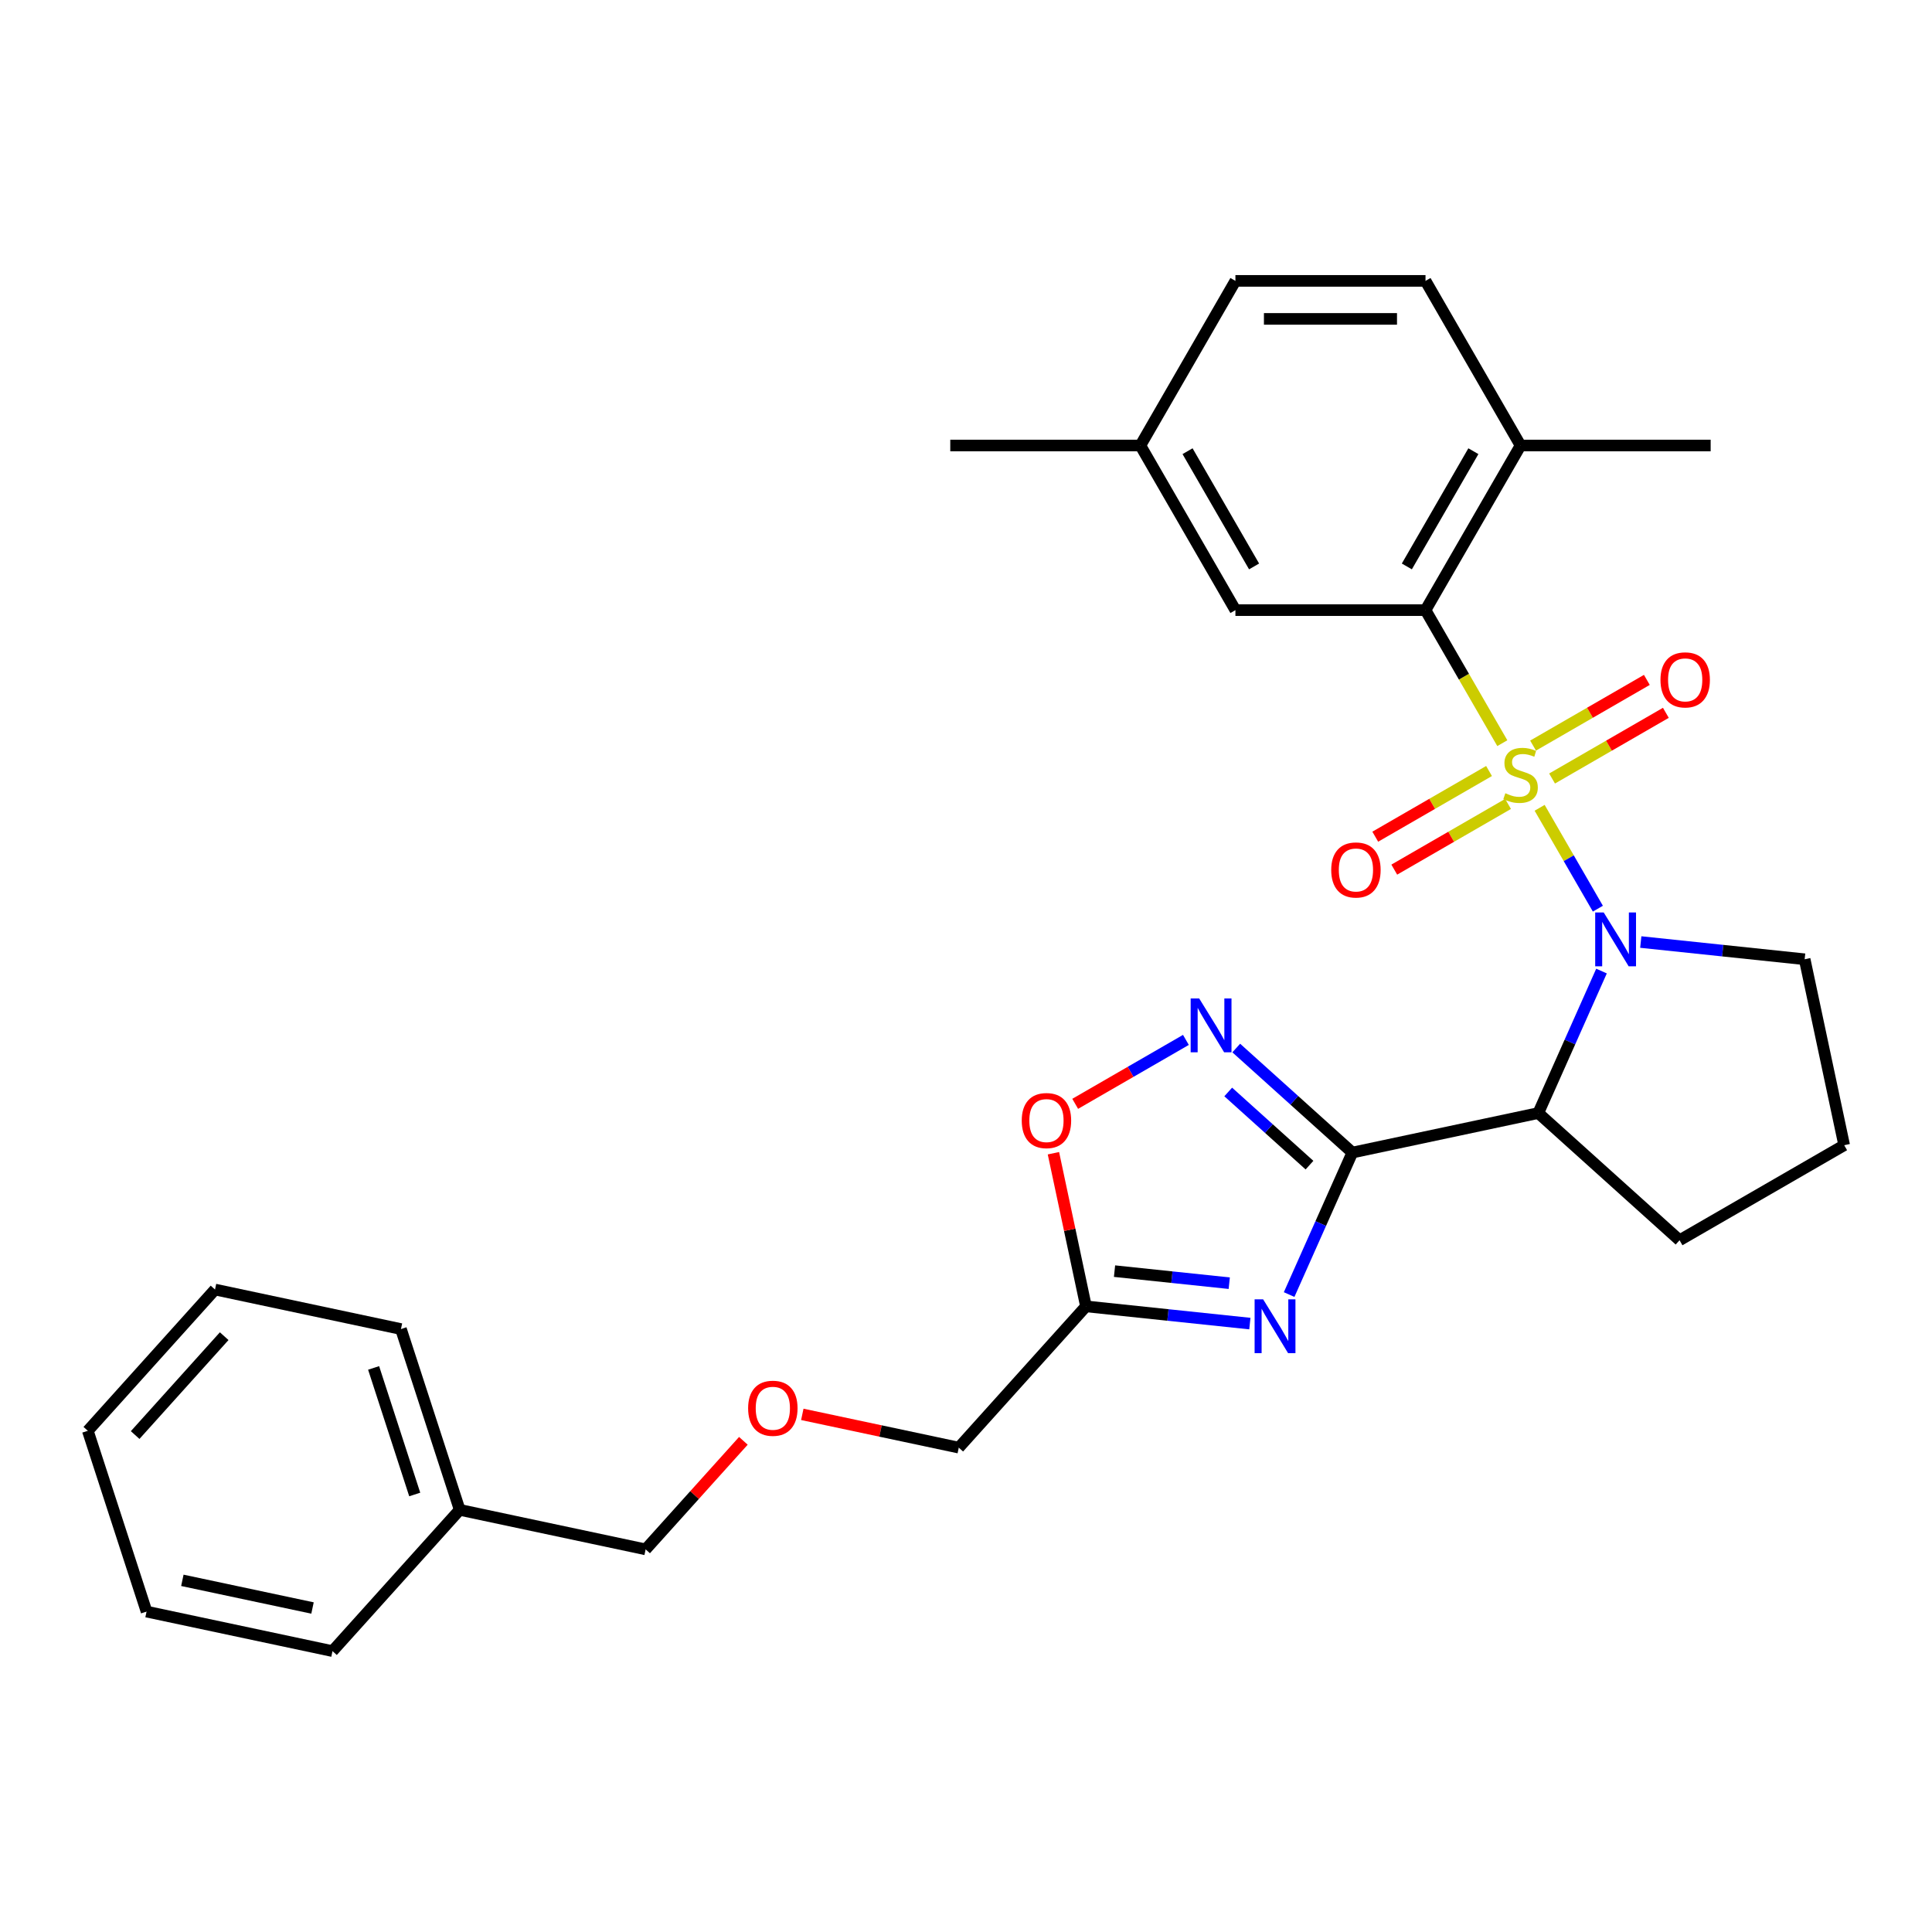 <?xml version='1.0' encoding='iso-8859-1'?>
<svg version='1.1' baseProfile='full'
              xmlns='http://www.w3.org/2000/svg'
                      xmlns:rdkit='http://www.rdkit.org/xml'
                      xmlns:xlink='http://www.w3.org/1999/xlink'
                  xml:space='preserve'
width='1000px' height='1000px' viewBox='0 0 1000 1000'>
<!-- END OF HEADER -->
<rect style='opacity:1.0;fill:#FFFFFF;stroke:none' width='1000' height='1000' x='0' y='0'> </rect>
<path class='bond-0' d='M 796.912,418.116 L 811.984,444.222' style='fill:none;fill-rule:evenodd;stroke:#CCCC00;stroke-width:6px;stroke-linecap:butt;stroke-linejoin:miter;stroke-opacity:1' />
<path class='bond-0' d='M 811.984,444.222 L 827.056,470.327' style='fill:none;fill-rule:evenodd;stroke:#0000FF;stroke-width:6px;stroke-linecap:butt;stroke-linejoin:miter;stroke-opacity:1' />
<path class='bond-5' d='M 777.597,384.663 L 757.72,350.234' style='fill:none;fill-rule:evenodd;stroke:#CCCC00;stroke-width:6px;stroke-linecap:butt;stroke-linejoin:miter;stroke-opacity:1' />
<path class='bond-5' d='M 757.72,350.234 L 737.842,315.805' style='fill:none;fill-rule:evenodd;stroke:#000000;stroke-width:6px;stroke-linecap:butt;stroke-linejoin:miter;stroke-opacity:1' />
<path class='bond-8' d='M 770.725,399.073 L 741.278,416.074' style='fill:none;fill-rule:evenodd;stroke:#CCCC00;stroke-width:6px;stroke-linecap:butt;stroke-linejoin:miter;stroke-opacity:1' />
<path class='bond-8' d='M 741.278,416.074 L 711.831,433.075' style='fill:none;fill-rule:evenodd;stroke:#FF0000;stroke-width:6px;stroke-linecap:butt;stroke-linejoin:miter;stroke-opacity:1' />
<path class='bond-8' d='M 780.564,416.115 L 751.117,433.116' style='fill:none;fill-rule:evenodd;stroke:#CCCC00;stroke-width:6px;stroke-linecap:butt;stroke-linejoin:miter;stroke-opacity:1' />
<path class='bond-8' d='M 751.117,433.116 L 721.67,450.118' style='fill:none;fill-rule:evenodd;stroke:#FF0000;stroke-width:6px;stroke-linecap:butt;stroke-linejoin:miter;stroke-opacity:1' />
<path class='bond-9' d='M 803.352,402.958 L 832.799,385.957' style='fill:none;fill-rule:evenodd;stroke:#CCCC00;stroke-width:6px;stroke-linecap:butt;stroke-linejoin:miter;stroke-opacity:1' />
<path class='bond-9' d='M 832.799,385.957 L 862.247,368.955' style='fill:none;fill-rule:evenodd;stroke:#FF0000;stroke-width:6px;stroke-linecap:butt;stroke-linejoin:miter;stroke-opacity:1' />
<path class='bond-9' d='M 793.513,385.916 L 822.96,368.915' style='fill:none;fill-rule:evenodd;stroke:#CCCC00;stroke-width:6px;stroke-linecap:butt;stroke-linejoin:miter;stroke-opacity:1' />
<path class='bond-9' d='M 822.96,368.915 L 852.408,351.913' style='fill:none;fill-rule:evenodd;stroke:#FF0000;stroke-width:6px;stroke-linecap:butt;stroke-linejoin:miter;stroke-opacity:1' />
<path class='bond-3' d='M 828.937,502.618 L 812.576,539.365' style='fill:none;fill-rule:evenodd;stroke:#0000FF;stroke-width:6px;stroke-linecap:butt;stroke-linejoin:miter;stroke-opacity:1' />
<path class='bond-3' d='M 812.576,539.365 L 796.215,576.112' style='fill:none;fill-rule:evenodd;stroke:#000000;stroke-width:6px;stroke-linecap:butt;stroke-linejoin:miter;stroke-opacity:1' />
<path class='bond-13' d='M 849.262,487.595 L 891.675,492.053' style='fill:none;fill-rule:evenodd;stroke:#0000FF;stroke-width:6px;stroke-linecap:butt;stroke-linejoin:miter;stroke-opacity:1' />
<path class='bond-13' d='M 891.675,492.053 L 934.088,496.511' style='fill:none;fill-rule:evenodd;stroke:#000000;stroke-width:6px;stroke-linecap:butt;stroke-linejoin:miter;stroke-opacity:1' />
<path class='bond-1' d='M 699.973,596.569 L 796.215,576.112' style='fill:none;fill-rule:evenodd;stroke:#000000;stroke-width:6px;stroke-linecap:butt;stroke-linejoin:miter;stroke-opacity:1' />
<path class='bond-2' d='M 699.973,596.569 L 683.612,633.316' style='fill:none;fill-rule:evenodd;stroke:#000000;stroke-width:6px;stroke-linecap:butt;stroke-linejoin:miter;stroke-opacity:1' />
<path class='bond-2' d='M 683.612,633.316 L 667.251,670.063' style='fill:none;fill-rule:evenodd;stroke:#0000FF;stroke-width:6px;stroke-linecap:butt;stroke-linejoin:miter;stroke-opacity:1' />
<path class='bond-4' d='M 699.973,596.569 L 669.926,569.515' style='fill:none;fill-rule:evenodd;stroke:#000000;stroke-width:6px;stroke-linecap:butt;stroke-linejoin:miter;stroke-opacity:1' />
<path class='bond-4' d='M 669.926,569.515 L 639.88,542.461' style='fill:none;fill-rule:evenodd;stroke:#0000FF;stroke-width:6px;stroke-linecap:butt;stroke-linejoin:miter;stroke-opacity:1' />
<path class='bond-4' d='M 677.791,603.077 L 656.759,584.139' style='fill:none;fill-rule:evenodd;stroke:#000000;stroke-width:6px;stroke-linecap:butt;stroke-linejoin:miter;stroke-opacity:1' />
<path class='bond-4' d='M 656.759,584.139 L 635.726,565.201' style='fill:none;fill-rule:evenodd;stroke:#0000FF;stroke-width:6px;stroke-linecap:butt;stroke-linejoin:miter;stroke-opacity:1' />
<path class='bond-6' d='M 646.926,685.086 L 604.512,680.628' style='fill:none;fill-rule:evenodd;stroke:#0000FF;stroke-width:6px;stroke-linecap:butt;stroke-linejoin:miter;stroke-opacity:1' />
<path class='bond-6' d='M 604.512,680.628 L 562.099,676.17' style='fill:none;fill-rule:evenodd;stroke:#000000;stroke-width:6px;stroke-linecap:butt;stroke-linejoin:miter;stroke-opacity:1' />
<path class='bond-6' d='M 636.259,664.178 L 606.569,661.057' style='fill:none;fill-rule:evenodd;stroke:#0000FF;stroke-width:6px;stroke-linecap:butt;stroke-linejoin:miter;stroke-opacity:1' />
<path class='bond-6' d='M 606.569,661.057 L 576.88,657.937' style='fill:none;fill-rule:evenodd;stroke:#000000;stroke-width:6px;stroke-linecap:butt;stroke-linejoin:miter;stroke-opacity:1' />
<path class='bond-14' d='M 796.215,576.112 L 869.335,641.949' style='fill:none;fill-rule:evenodd;stroke:#000000;stroke-width:6px;stroke-linecap:butt;stroke-linejoin:miter;stroke-opacity:1' />
<path class='bond-7' d='M 613.826,538.253 L 585.171,554.796' style='fill:none;fill-rule:evenodd;stroke:#0000FF;stroke-width:6px;stroke-linecap:butt;stroke-linejoin:miter;stroke-opacity:1' />
<path class='bond-7' d='M 585.171,554.796 L 556.517,571.34' style='fill:none;fill-rule:evenodd;stroke:#FF0000;stroke-width:6px;stroke-linecap:butt;stroke-linejoin:miter;stroke-opacity:1' />
<path class='bond-10' d='M 737.842,315.805 L 787.039,230.594' style='fill:none;fill-rule:evenodd;stroke:#000000;stroke-width:6px;stroke-linecap:butt;stroke-linejoin:miter;stroke-opacity:1' />
<path class='bond-10' d='M 728.18,293.184 L 762.617,233.537' style='fill:none;fill-rule:evenodd;stroke:#000000;stroke-width:6px;stroke-linecap:butt;stroke-linejoin:miter;stroke-opacity:1' />
<path class='bond-11' d='M 737.842,315.805 L 639.45,315.805' style='fill:none;fill-rule:evenodd;stroke:#000000;stroke-width:6px;stroke-linecap:butt;stroke-linejoin:miter;stroke-opacity:1' />
<path class='bond-17' d='M 562.099,676.17 L 496.262,749.29' style='fill:none;fill-rule:evenodd;stroke:#000000;stroke-width:6px;stroke-linecap:butt;stroke-linejoin:miter;stroke-opacity:1' />
<path class='bond-31' d='M 562.099,676.17 L 553.676,636.54' style='fill:none;fill-rule:evenodd;stroke:#000000;stroke-width:6px;stroke-linecap:butt;stroke-linejoin:miter;stroke-opacity:1' />
<path class='bond-31' d='M 553.676,636.54 L 545.252,596.91' style='fill:none;fill-rule:evenodd;stroke:#FF0000;stroke-width:6px;stroke-linecap:butt;stroke-linejoin:miter;stroke-opacity:1' />
<path class='bond-12' d='M 787.039,230.594 L 737.842,145.384' style='fill:none;fill-rule:evenodd;stroke:#000000;stroke-width:6px;stroke-linecap:butt;stroke-linejoin:miter;stroke-opacity:1' />
<path class='bond-22' d='M 787.039,230.594 L 885.431,230.594' style='fill:none;fill-rule:evenodd;stroke:#000000;stroke-width:6px;stroke-linecap:butt;stroke-linejoin:miter;stroke-opacity:1' />
<path class='bond-15' d='M 639.45,315.805 L 590.254,230.594' style='fill:none;fill-rule:evenodd;stroke:#000000;stroke-width:6px;stroke-linecap:butt;stroke-linejoin:miter;stroke-opacity:1' />
<path class='bond-15' d='M 649.112,293.184 L 614.675,233.537' style='fill:none;fill-rule:evenodd;stroke:#000000;stroke-width:6px;stroke-linecap:butt;stroke-linejoin:miter;stroke-opacity:1' />
<path class='bond-30' d='M 737.842,145.384 L 639.45,145.384' style='fill:none;fill-rule:evenodd;stroke:#000000;stroke-width:6px;stroke-linecap:butt;stroke-linejoin:miter;stroke-opacity:1' />
<path class='bond-30' d='M 723.084,165.063 L 654.209,165.063' style='fill:none;fill-rule:evenodd;stroke:#000000;stroke-width:6px;stroke-linecap:butt;stroke-linejoin:miter;stroke-opacity:1' />
<path class='bond-20' d='M 934.088,496.511 L 954.545,592.753' style='fill:none;fill-rule:evenodd;stroke:#000000;stroke-width:6px;stroke-linecap:butt;stroke-linejoin:miter;stroke-opacity:1' />
<path class='bond-29' d='M 869.335,641.949 L 954.545,592.753' style='fill:none;fill-rule:evenodd;stroke:#000000;stroke-width:6px;stroke-linecap:butt;stroke-linejoin:miter;stroke-opacity:1' />
<path class='bond-18' d='M 590.254,230.594 L 639.45,145.384' style='fill:none;fill-rule:evenodd;stroke:#000000;stroke-width:6px;stroke-linecap:butt;stroke-linejoin:miter;stroke-opacity:1' />
<path class='bond-23' d='M 590.254,230.594 L 491.861,230.594' style='fill:none;fill-rule:evenodd;stroke:#000000;stroke-width:6px;stroke-linecap:butt;stroke-linejoin:miter;stroke-opacity:1' />
<path class='bond-16' d='M 415.27,732.075 L 455.766,740.682' style='fill:none;fill-rule:evenodd;stroke:#FF0000;stroke-width:6px;stroke-linecap:butt;stroke-linejoin:miter;stroke-opacity:1' />
<path class='bond-16' d='M 455.766,740.682 L 496.262,749.29' style='fill:none;fill-rule:evenodd;stroke:#000000;stroke-width:6px;stroke-linecap:butt;stroke-linejoin:miter;stroke-opacity:1' />
<path class='bond-21' d='M 384.768,745.771 L 359.475,773.862' style='fill:none;fill-rule:evenodd;stroke:#FF0000;stroke-width:6px;stroke-linecap:butt;stroke-linejoin:miter;stroke-opacity:1' />
<path class='bond-21' d='M 359.475,773.862 L 334.182,801.953' style='fill:none;fill-rule:evenodd;stroke:#000000;stroke-width:6px;stroke-linecap:butt;stroke-linejoin:miter;stroke-opacity:1' />
<path class='bond-19' d='M 237.939,781.496 L 334.182,801.953' style='fill:none;fill-rule:evenodd;stroke:#000000;stroke-width:6px;stroke-linecap:butt;stroke-linejoin:miter;stroke-opacity:1' />
<path class='bond-24' d='M 237.939,781.496 L 207.534,687.919' style='fill:none;fill-rule:evenodd;stroke:#000000;stroke-width:6px;stroke-linecap:butt;stroke-linejoin:miter;stroke-opacity:1' />
<path class='bond-24' d='M 214.663,773.54 L 193.38,708.037' style='fill:none;fill-rule:evenodd;stroke:#000000;stroke-width:6px;stroke-linecap:butt;stroke-linejoin:miter;stroke-opacity:1' />
<path class='bond-25' d='M 237.939,781.496 L 172.102,854.616' style='fill:none;fill-rule:evenodd;stroke:#000000;stroke-width:6px;stroke-linecap:butt;stroke-linejoin:miter;stroke-opacity:1' />
<path class='bond-27' d='M 207.534,687.919 L 111.292,667.462' style='fill:none;fill-rule:evenodd;stroke:#000000;stroke-width:6px;stroke-linecap:butt;stroke-linejoin:miter;stroke-opacity:1' />
<path class='bond-26' d='M 172.102,854.616 L 75.859,834.159' style='fill:none;fill-rule:evenodd;stroke:#000000;stroke-width:6px;stroke-linecap:butt;stroke-linejoin:miter;stroke-opacity:1' />
<path class='bond-26' d='M 161.757,832.299 L 94.387,817.979' style='fill:none;fill-rule:evenodd;stroke:#000000;stroke-width:6px;stroke-linecap:butt;stroke-linejoin:miter;stroke-opacity:1' />
<path class='bond-28' d='M 75.859,834.159 L 45.455,740.582' style='fill:none;fill-rule:evenodd;stroke:#000000;stroke-width:6px;stroke-linecap:butt;stroke-linejoin:miter;stroke-opacity:1' />
<path class='bond-32' d='M 111.292,667.462 L 45.455,740.582' style='fill:none;fill-rule:evenodd;stroke:#000000;stroke-width:6px;stroke-linecap:butt;stroke-linejoin:miter;stroke-opacity:1' />
<path class='bond-32' d='M 116.04,691.598 L 69.954,742.782' style='fill:none;fill-rule:evenodd;stroke:#000000;stroke-width:6px;stroke-linecap:butt;stroke-linejoin:miter;stroke-opacity:1' />
<path  class='atom-0' d='M 779.167 410.579
Q 779.482 410.697, 780.781 411.248
Q 782.08 411.799, 783.497 412.153
Q 784.953 412.468, 786.37 412.468
Q 789.007 412.468, 790.541 411.209
Q 792.076 409.91, 792.076 407.667
Q 792.076 406.132, 791.289 405.187
Q 790.541 404.243, 789.361 403.731
Q 788.18 403.219, 786.212 402.629
Q 783.733 401.881, 782.237 401.173
Q 780.781 400.464, 779.718 398.969
Q 778.695 397.473, 778.695 394.954
Q 778.695 391.452, 781.056 389.287
Q 783.457 387.122, 788.18 387.122
Q 791.407 387.122, 795.067 388.657
L 794.162 391.688
Q 790.817 390.31, 788.298 390.31
Q 785.582 390.31, 784.087 391.452
Q 782.591 392.554, 782.631 394.482
Q 782.631 395.978, 783.378 396.883
Q 784.166 397.788, 785.268 398.3
Q 786.409 398.811, 788.298 399.402
Q 790.817 400.189, 792.313 400.976
Q 793.808 401.763, 794.871 403.377
Q 795.973 404.951, 795.973 407.667
Q 795.973 411.524, 793.375 413.61
Q 790.817 415.656, 786.527 415.656
Q 784.048 415.656, 782.158 415.105
Q 780.309 414.594, 778.105 413.688
L 779.167 410.579
' fill='#CCCC00'/>
<path  class='atom-1' d='M 830.076 472.293
L 839.206 487.052
Q 840.112 488.509, 841.568 491.145
Q 843.024 493.782, 843.103 493.94
L 843.103 472.293
L 846.802 472.293
L 846.802 500.158
L 842.985 500.158
L 833.185 484.022
Q 832.043 482.133, 830.823 479.968
Q 829.643 477.803, 829.288 477.134
L 829.288 500.158
L 825.668 500.158
L 825.668 472.293
L 830.076 472.293
' fill='#0000FF'/>
<path  class='atom-3' d='M 653.793 672.523
L 662.924 687.281
Q 663.829 688.738, 665.286 691.375
Q 666.742 694.011, 666.821 694.169
L 666.821 672.523
L 670.52 672.523
L 670.52 700.387
L 666.703 700.387
L 656.903 684.251
Q 655.761 682.362, 654.541 680.197
Q 653.36 678.033, 653.006 677.363
L 653.006 700.387
L 649.385 700.387
L 649.385 672.523
L 653.793 672.523
' fill='#0000FF'/>
<path  class='atom-5' d='M 620.693 516.799
L 629.824 531.558
Q 630.729 533.014, 632.186 535.651
Q 633.642 538.288, 633.721 538.445
L 633.721 516.799
L 637.42 516.799
L 637.42 544.664
L 633.602 544.664
L 623.803 528.527
Q 622.661 526.638, 621.441 524.474
Q 620.26 522.309, 619.906 521.64
L 619.906 544.664
L 616.285 544.664
L 616.285 516.799
L 620.693 516.799
' fill='#0000FF'/>
<path  class='atom-8' d='M 528.851 580.006
Q 528.851 573.316, 532.157 569.577
Q 535.463 565.838, 541.642 565.838
Q 547.821 565.838, 551.127 569.577
Q 554.433 573.316, 554.433 580.006
Q 554.433 586.776, 551.088 590.633
Q 547.743 594.45, 541.642 594.45
Q 535.503 594.45, 532.157 590.633
Q 528.851 586.815, 528.851 580.006
M 541.642 591.302
Q 545.893 591.302, 548.176 588.468
Q 550.498 585.595, 550.498 580.006
Q 550.498 574.536, 548.176 571.781
Q 545.893 568.986, 541.642 568.986
Q 537.392 568.986, 535.07 571.741
Q 532.787 574.496, 532.787 580.006
Q 532.787 585.634, 535.07 588.468
Q 537.392 591.302, 541.642 591.302
' fill='#FF0000'/>
<path  class='atom-9' d='M 689.037 450.29
Q 689.037 443.6, 692.343 439.861
Q 695.649 436.122, 701.828 436.122
Q 708.007 436.122, 711.313 439.861
Q 714.619 443.6, 714.619 450.29
Q 714.619 457.06, 711.274 460.917
Q 707.929 464.734, 701.828 464.734
Q 695.689 464.734, 692.343 460.917
Q 689.037 457.099, 689.037 450.29
M 701.828 461.586
Q 706.079 461.586, 708.361 458.752
Q 710.684 455.879, 710.684 450.29
Q 710.684 444.82, 708.361 442.065
Q 706.079 439.27, 701.828 439.27
Q 697.578 439.27, 695.256 442.025
Q 692.973 444.78, 692.973 450.29
Q 692.973 455.918, 695.256 458.752
Q 697.578 461.586, 701.828 461.586
' fill='#FF0000'/>
<path  class='atom-10' d='M 859.458 351.898
Q 859.458 345.207, 862.764 341.468
Q 866.07 337.729, 872.249 337.729
Q 878.428 337.729, 881.734 341.468
Q 885.04 345.207, 885.04 351.898
Q 885.04 358.667, 881.695 362.524
Q 878.349 366.342, 872.249 366.342
Q 866.109 366.342, 862.764 362.524
Q 859.458 358.707, 859.458 351.898
M 872.249 363.193
Q 876.5 363.193, 878.782 360.36
Q 881.104 357.487, 881.104 351.898
Q 881.104 346.427, 878.782 343.672
Q 876.5 340.878, 872.249 340.878
Q 867.999 340.878, 865.676 343.633
Q 863.394 346.388, 863.394 351.898
Q 863.394 357.526, 865.676 360.36
Q 867.999 363.193, 872.249 363.193
' fill='#FF0000'/>
<path  class='atom-17' d='M 387.228 728.912
Q 387.228 722.221, 390.534 718.482
Q 393.84 714.743, 400.019 714.743
Q 406.198 714.743, 409.504 718.482
Q 412.81 722.221, 412.81 728.912
Q 412.81 735.681, 409.465 739.538
Q 406.12 743.356, 400.019 743.356
Q 393.88 743.356, 390.534 739.538
Q 387.228 735.721, 387.228 728.912
M 400.019 740.207
Q 404.27 740.207, 406.553 737.374
Q 408.875 734.5, 408.875 728.912
Q 408.875 723.441, 406.553 720.686
Q 404.27 717.892, 400.019 717.892
Q 395.769 717.892, 393.447 720.647
Q 391.164 723.402, 391.164 728.912
Q 391.164 734.54, 393.447 737.374
Q 395.769 740.207, 400.019 740.207
' fill='#FF0000'/>
</svg>
